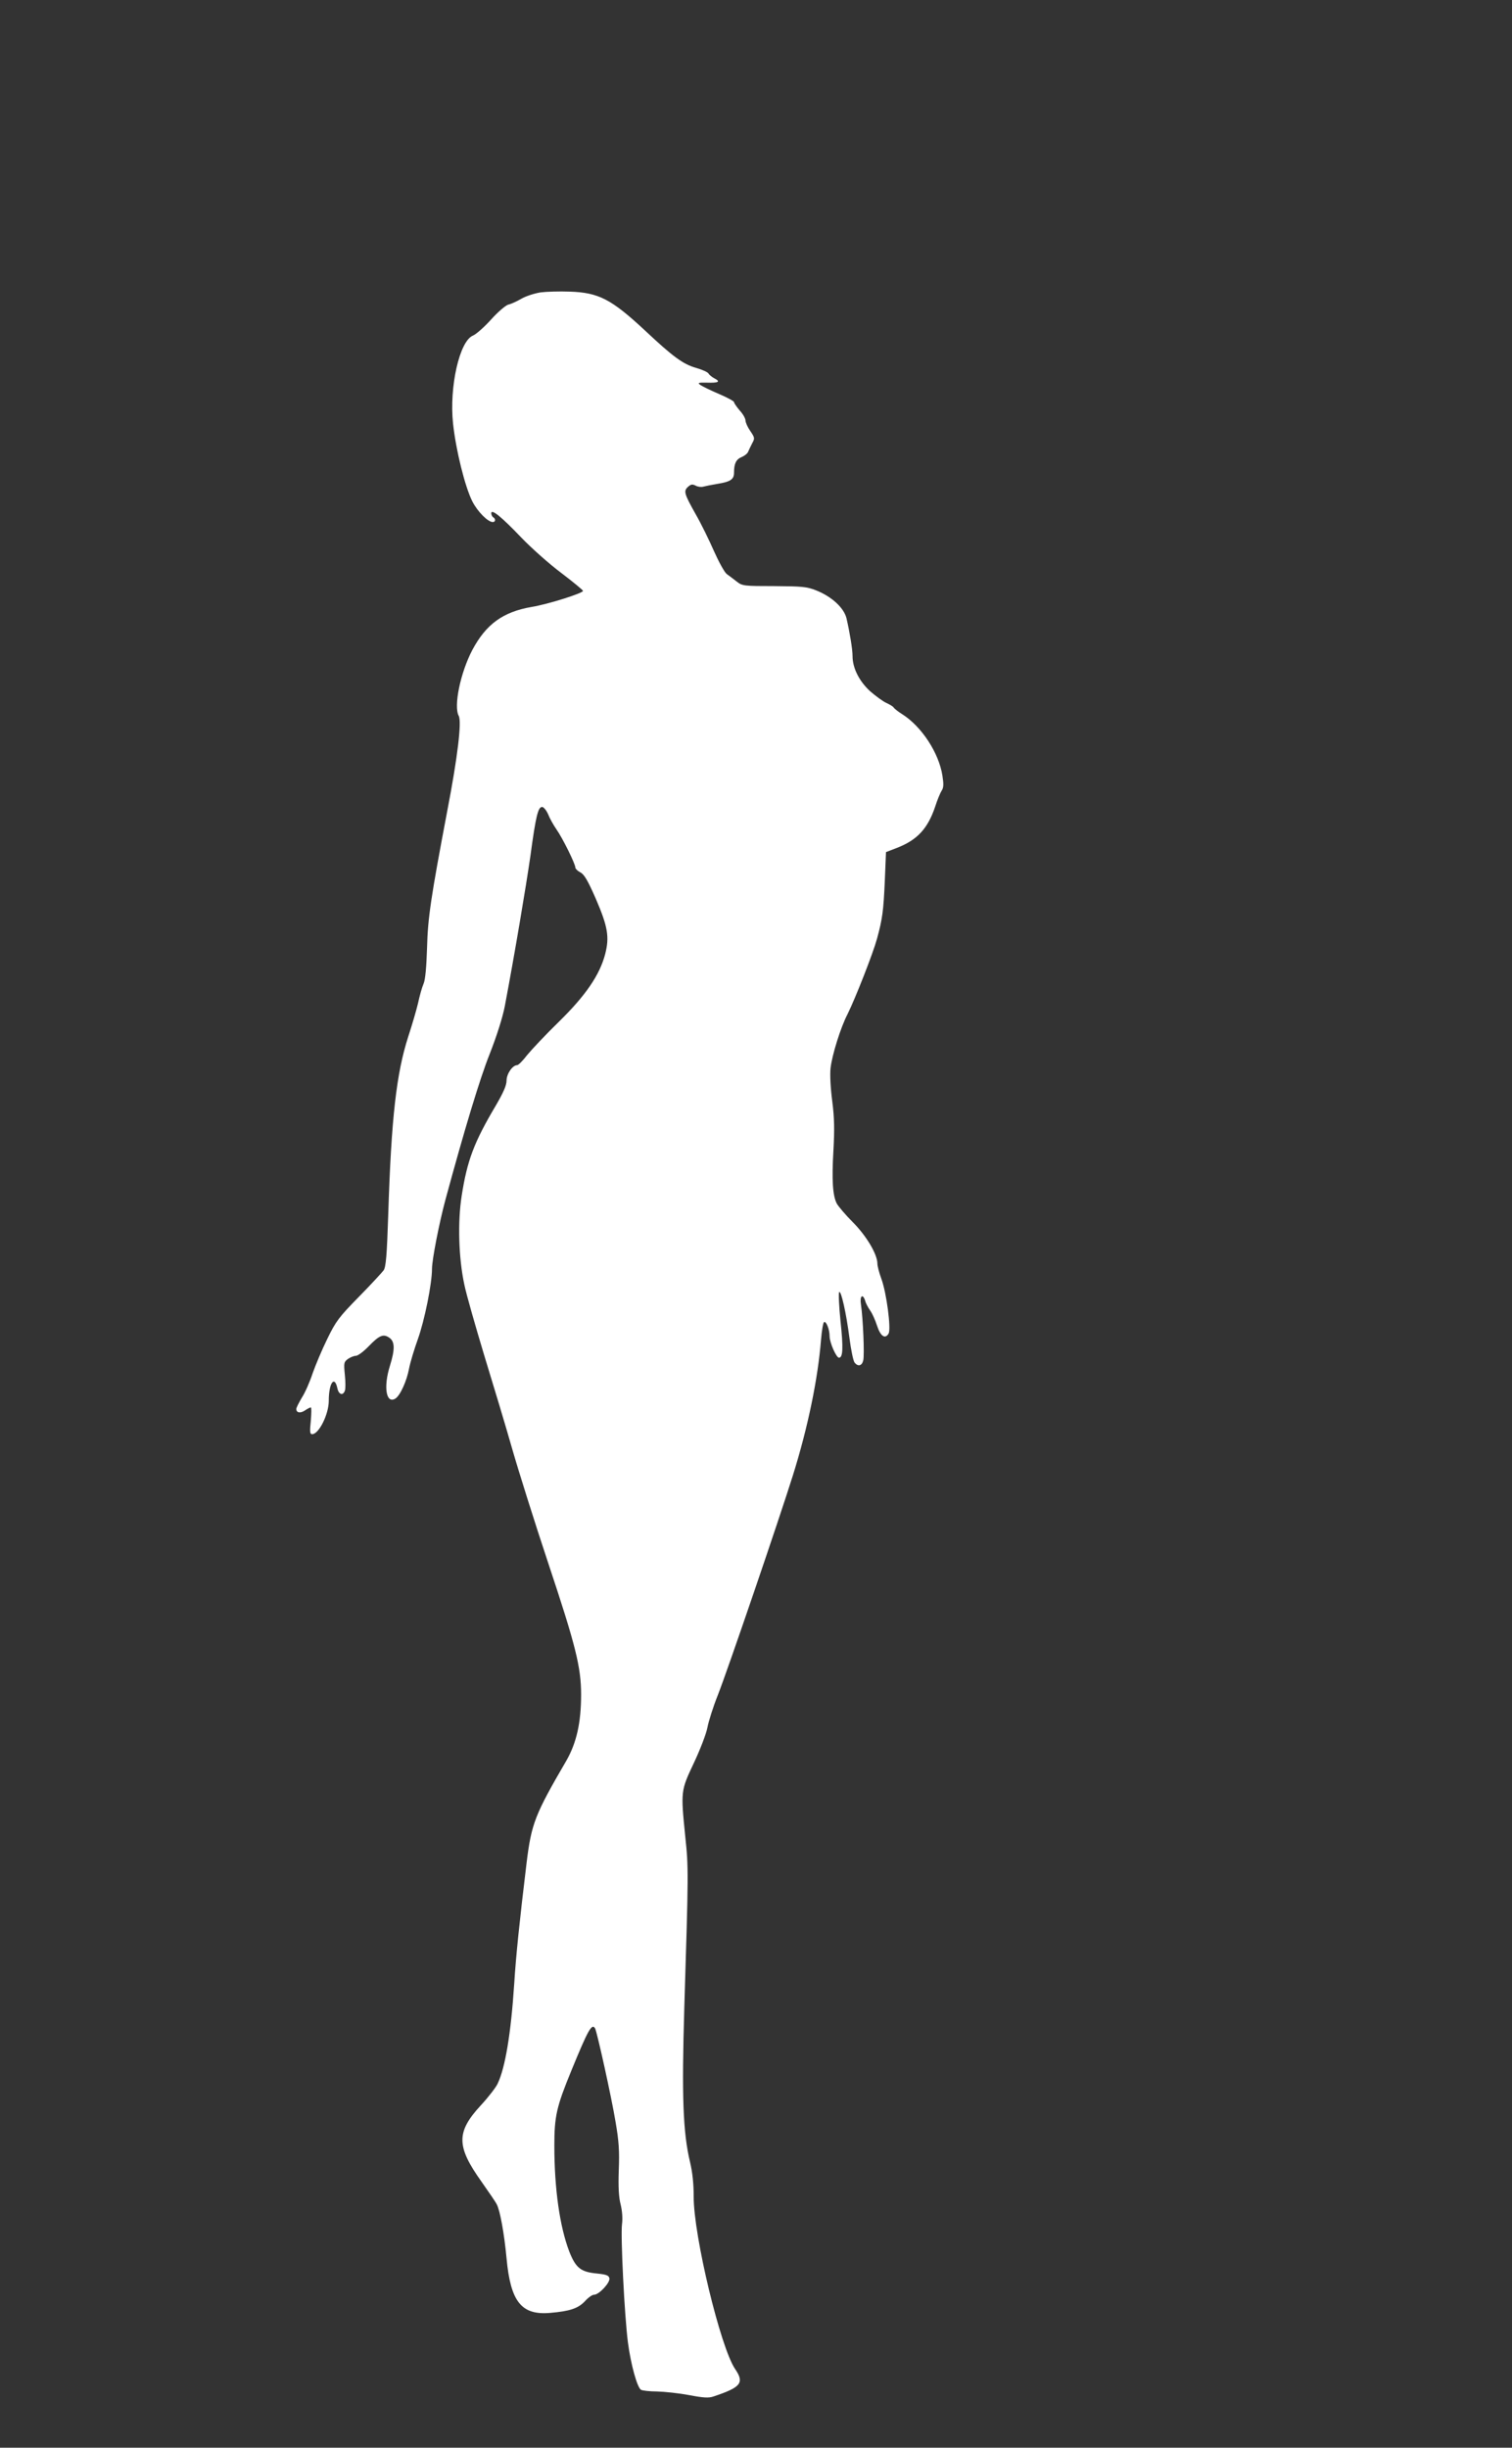 <?xml version="1.0" standalone="no"?>
<!DOCTYPE svg PUBLIC "-//W3C//DTD SVG 20010904//EN"
 "http://www.w3.org/TR/2001/REC-SVG-20010904/DTD/svg10.dtd">
<svg version="1.0" xmlns="http://www.w3.org/2000/svg"
 width="791pt" height="1280pt" viewBox="0 0 791 1280"
 preserveAspectRatio="xMidYMid meet">
<rect x="0" y="0" width="791" height="1280" fill="#333333" stroke="none"/>
<g transform="translate(0,1280) scale(0.1,-0.1)"
fill="#ffffff" stroke="none">
<path d="M2828 11271 c-31 -5 -76 -19 -100 -33 -24 -14 -55 -28 -69 -31 -14
-4 -54 -38 -90 -78 -35 -39 -78 -77 -95 -84 -70 -29 -124 -267 -104 -459 15
-140 62 -330 101 -408 27 -53 81 -108 107 -108 15 0 16 17 2 25 -5 3 -10 13
-10 21 0 25 54 -19 158 -128 52 -54 145 -137 208 -184 63 -48 114 -90 114 -94
0 -12 -183 -70 -269 -84 -150 -26 -238 -90 -310 -225 -62 -118 -99 -294 -71
-345 16 -31 -6 -216 -60 -496 -86 -454 -102 -559 -106 -718 -3 -98 -9 -166
-18 -186 -8 -18 -21 -64 -29 -102 -9 -38 -32 -116 -51 -174 -62 -192 -89 -424
-105 -933 -7 -212 -12 -272 -24 -290 -9 -12 -67 -75 -130 -139 -103 -105 -120
-127 -165 -220 -28 -57 -62 -138 -77 -181 -14 -43 -39 -100 -56 -126 -16 -27
-29 -53 -29 -59 0 -20 21 -24 45 -8 13 9 27 16 31 16 4 0 3 -31 0 -70 -6 -57
-5 -70 7 -70 35 0 87 104 87 175 0 93 30 135 45 65 7 -33 29 -40 39 -13 4 9 4
47 0 84 -6 62 -5 67 17 83 13 9 32 16 41 16 10 0 40 22 66 49 56 58 77 67 108
46 30 -20 31 -60 4 -147 -35 -111 -20 -201 28 -172 25 15 60 92 72 157 6 32
27 101 46 154 35 98 74 290 74 368 0 47 37 237 70 360 99 365 180 634 232 764
37 94 68 192 79 250 51 269 111 626 134 786 28 208 40 255 61 255 8 0 22 -17
31 -37 8 -21 28 -57 44 -80 33 -47 99 -181 99 -200 0 -6 12 -18 26 -25 20 -10
39 -42 81 -138 63 -146 72 -200 49 -289 -28 -108 -101 -216 -242 -354 -69 -67
-143 -146 -166 -174 -22 -29 -46 -53 -52 -53 -25 0 -56 -46 -56 -81 0 -25 -17
-63 -56 -130 -114 -192 -150 -287 -179 -474 -21 -134 -16 -323 14 -462 10 -50
58 -217 104 -370 47 -153 113 -372 146 -488 33 -115 118 -386 190 -602 143
-429 171 -542 171 -685 0 -147 -24 -252 -77 -345 -164 -281 -183 -329 -208
-533 -37 -306 -56 -489 -65 -635 -17 -259 -47 -439 -87 -522 -9 -19 -48 -70
-88 -113 -129 -140 -128 -214 4 -399 37 -53 74 -106 80 -119 17 -32 39 -153
51 -282 21 -227 78 -298 228 -285 105 9 147 24 182 61 17 19 38 34 48 34 26 0
85 64 80 86 -3 15 -16 20 -66 25 -84 8 -110 29 -144 115 -50 131 -78 329 -78
553 0 154 11 203 89 393 87 212 107 249 124 221 10 -17 87 -365 107 -488 18
-103 21 -156 17 -255 -3 -88 0 -141 10 -179 8 -33 11 -72 7 -102 -8 -62 13
-481 31 -619 15 -114 48 -234 68 -247 6 -4 44 -9 84 -9 40 -1 115 -9 168 -19
74 -14 103 -16 128 -7 144 48 162 71 113 143 -77 113 -218 700 -217 902 0 65
-6 126 -19 180 -37 155 -44 342 -30 812 22 705 22 730 5 890 -24 239 -24 240
45 386 33 70 65 153 71 186 6 32 30 108 54 168 51 129 323 926 394 1153 78
250 130 503 146 705 4 48 11 90 16 93 11 7 29 -38 29 -74 0 -33 35 -112 49
-112 21 0 23 52 8 192 -8 79 -11 147 -7 151 10 11 37 -109 54 -241 8 -62 20
-120 27 -128 18 -22 38 -17 45 12 7 28 -1 218 -12 292 -7 45 9 60 22 20 3 -13
15 -35 26 -51 11 -15 27 -51 36 -79 18 -56 43 -73 61 -41 13 26 -11 211 -38
285 -12 32 -21 68 -21 80 0 49 -58 146 -129 217 -38 38 -76 83 -84 98 -21 42
-26 122 -17 278 6 106 5 168 -6 255 -9 68 -13 139 -9 175 8 68 52 211 89 282
41 83 133 317 154 394 28 103 34 144 41 308 l6 145 57 22 c106 41 161 100 200
215 11 35 27 73 34 84 11 16 11 35 4 80 -19 119 -109 256 -210 320 -21 13 -41
29 -45 35 -3 6 -21 16 -38 24 -18 8 -56 36 -86 62 -57 53 -91 121 -91 183 0
36 -15 126 -32 199 -14 54 -77 112 -157 144 -50 20 -74 22 -221 23 -157 0
-167 1 -195 23 -17 13 -40 31 -53 40 -12 9 -42 64 -67 120 -25 57 -67 143 -94
190 -62 110 -66 124 -42 146 16 14 23 15 41 6 11 -6 29 -8 39 -5 11 3 45 10
76 15 67 11 85 23 85 59 0 47 11 69 40 81 15 6 31 19 34 28 4 9 13 29 21 44
14 25 14 29 -10 64 -14 20 -25 45 -25 55 0 10 -13 34 -30 52 -16 19 -30 39
-30 44 0 5 -35 24 -77 42 -43 18 -87 40 -98 47 -17 12 -14 14 33 13 61 -2 73
5 40 22 -12 6 -27 18 -31 25 -4 8 -34 21 -65 30 -68 19 -121 58 -265 193 -179
167 -245 201 -397 206 -52 2 -121 0 -152 -4z"/>
</g>
</svg>
